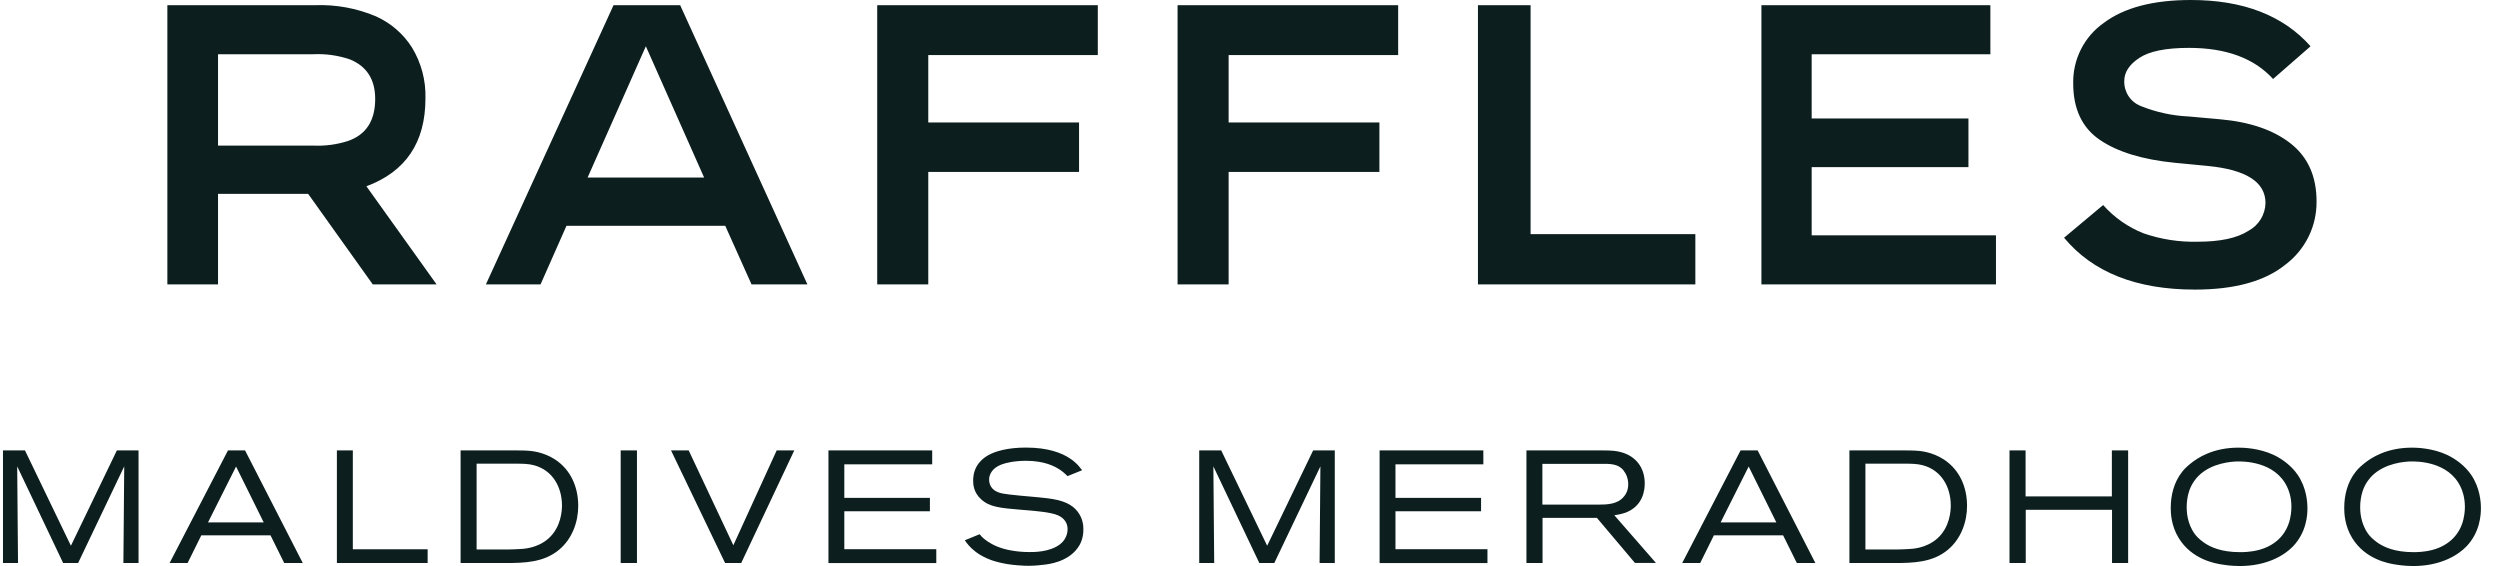 <svg width="106" height="24" viewBox="0 0 106 24" fill="none" xmlns="http://www.w3.org/2000/svg">
<path d="M18.039 4.178C18.062 3.419 17.865 2.67 17.472 2.021C17.104 1.437 16.571 0.976 15.941 0.693C15.124 0.348 14.241 0.187 13.354 0.22H7.096V12.059H9.244V8.22H13.066L15.806 12.059H18.512L15.536 7.898C17.204 7.279 18.038 6.038 18.039 4.178ZM14.724 5.987C14.259 6.133 13.772 6.196 13.286 6.173H9.244V2.3H13.269C13.803 2.273 14.336 2.347 14.842 2.52C15.552 2.813 15.908 3.372 15.908 4.194C15.908 5.131 15.513 5.728 14.724 5.987ZM26.014 0.22L20.602 12.059H22.919L24.019 9.573H30.75L31.866 12.059H34.234L28.839 0.22H26.014ZM24.915 7.526L27.384 1.962L29.854 7.526H24.915ZM37.194 0.22H46.547V2.334H39.359V5.192H45.752V7.29H39.359V12.059H37.194L37.194 0.22ZM49.929 0.22H59.282V2.334H52.094V5.192H58.487V7.29H52.094V12.059H49.929V0.22ZM64.897 9.928H71.883V12.059H62.665V0.22H64.897V9.928ZM76.815 9.979H84.629V12.059H74.684V0.22H84.392V2.3H76.815V5.023H83.462V7.087H76.815V9.979ZM98.222 8.541C98.227 9.058 98.112 9.569 97.884 10.033C97.656 10.497 97.323 10.902 96.911 11.213C96.037 11.924 94.754 12.279 93.063 12.279C90.582 12.279 88.733 11.546 87.516 10.08L89.173 8.693C89.643 9.223 90.231 9.635 90.89 9.894C91.626 10.149 92.403 10.269 93.181 10.249C94.14 10.249 94.859 10.094 95.338 9.784C95.551 9.669 95.73 9.5 95.856 9.294C95.982 9.087 96.052 8.851 96.057 8.609C96.057 7.718 95.239 7.194 93.604 7.036L92.201 6.901C90.836 6.765 89.779 6.441 89.029 5.928C88.279 5.415 87.904 4.617 87.904 3.535C87.894 3.034 88.006 2.539 88.232 2.092C88.457 1.645 88.789 1.261 89.198 0.973C90.061 0.324 91.293 -1.52588e-05 92.894 -1.52588e-05C95.115 -1.52588e-05 96.806 0.654 97.968 1.962L96.378 3.349C95.577 2.469 94.388 2.03 92.809 2.03C91.84 2.03 91.14 2.171 90.712 2.452C90.283 2.734 90.069 3.061 90.069 3.433C90.062 3.658 90.123 3.88 90.246 4.07C90.368 4.259 90.546 4.405 90.754 4.49C91.409 4.756 92.104 4.908 92.809 4.939L94.129 5.057C95.403 5.17 96.403 5.514 97.131 6.089C97.858 6.664 98.222 7.481 98.222 8.541Z" fill="#0C1F1E"/>
<path fill-rule="evenodd" clip-rule="evenodd" d="M44.289 23.941C44.468 23.92 45.27 23.826 45.696 23.23C45.793 23.099 45.942 22.835 45.935 22.433C45.935 22.294 45.921 21.989 45.685 21.684C45.457 21.4 45.12 21.209 44.382 21.123C44.131 21.093 43.88 21.071 43.629 21.049L43.629 21.049C43.353 21.025 43.077 21.001 42.801 20.967L42.758 20.961C42.49 20.928 42.179 20.89 42.018 20.634C41.966 20.544 41.938 20.436 41.938 20.336C41.938 20.135 42.052 19.85 42.465 19.694C42.638 19.625 43.02 19.538 43.505 19.538C44.254 19.538 44.708 19.753 44.971 19.937C45.106 20.031 45.228 20.152 45.263 20.187L45.883 19.937C45.873 19.926 45.858 19.906 45.838 19.882C45.781 19.809 45.688 19.69 45.571 19.594C45.514 19.54 45.455 19.499 45.389 19.454L45.356 19.431C45.013 19.206 44.444 18.977 43.498 18.977C42.728 18.977 42.208 19.133 41.924 19.289C41.723 19.396 41.262 19.701 41.262 20.37C41.262 20.533 41.272 20.869 41.598 21.168C41.948 21.494 42.395 21.542 43.307 21.615C43.363 21.62 43.429 21.625 43.501 21.631L43.501 21.631L43.502 21.631L43.502 21.631L43.502 21.631C43.919 21.665 44.562 21.718 44.86 21.851C45.11 21.962 45.266 22.163 45.266 22.44C45.266 22.568 45.224 22.866 44.94 23.081C44.503 23.413 43.828 23.408 43.663 23.407L43.644 23.407C43.487 23.407 42.839 23.4 42.291 23.178C41.962 23.043 41.737 22.866 41.636 22.766C41.598 22.724 41.571 22.693 41.536 22.651L40.908 22.908L40.923 22.929C40.999 23.037 41.115 23.201 41.355 23.386C41.435 23.449 41.605 23.57 41.855 23.678C42.067 23.771 42.226 23.811 42.334 23.839L42.368 23.847C42.874 23.976 43.463 23.99 43.599 23.99C43.904 23.99 44.181 23.955 44.288 23.941L44.289 23.941ZM5.267 19.774L5.232 23.872H5.874V19.098H4.955L3.007 23.14L1.059 19.098H0.126V23.872H0.764L0.729 19.774L2.677 23.872H3.312L5.267 19.774ZM11.469 22.697L12.051 23.872H12.838L10.391 19.098H9.666L7.191 23.872H7.954L8.536 22.697H11.469ZM8.82 22.149L10.009 19.781L11.181 22.149H8.82ZM14.284 23.872V19.098H14.96V23.289H18.132V23.872H14.284ZM21.436 23.872C22.233 23.872 23.065 23.851 23.713 23.303C24.254 22.849 24.517 22.142 24.517 21.448C24.517 20.658 24.206 19.923 23.537 19.483C23.03 19.154 22.514 19.112 22.299 19.105C22.164 19.098 22.035 19.098 21.9 19.098H21.9H19.529V23.872H21.436ZM21.9 19.66C22.139 19.66 22.41 19.663 22.639 19.726C23.429 19.937 23.821 20.641 23.828 21.421C23.828 21.653 23.793 22.357 23.252 22.835C22.771 23.255 22.192 23.275 21.982 23.282L21.973 23.282C21.852 23.289 21.73 23.296 21.602 23.296H20.208V19.66H21.9ZM26.317 23.872V19.098H27.007V23.872H26.317ZM30.744 23.872H31.427L33.677 19.098H32.931L31.094 23.119L29.201 19.098H28.452L30.744 23.872ZM35.126 23.872V19.098H39.525V19.687H35.799V21.109H39.428V21.677H35.799V23.286H39.699V23.875H35.126V23.872ZM55.95 23.872L55.985 19.774L54.03 23.872H53.395L51.447 19.774L51.482 23.872H50.847V19.098H51.78L53.728 23.14L55.677 19.098H56.595V23.872H55.95ZM58.495 19.098V23.872V23.875H63.068V23.286H59.168V21.677H62.797V21.109H59.168V19.687H62.894V19.098H58.495ZM69.325 23.872L67.709 21.958H65.404V23.872H64.721V19.098H67.973C68.379 19.098 68.528 19.119 68.729 19.171C69.37 19.341 69.737 19.84 69.737 20.495C69.737 20.752 69.682 21.421 68.968 21.719C68.847 21.767 68.718 21.805 68.448 21.847L70.212 23.868H69.325V23.872ZM68.912 20.058C68.711 19.701 68.392 19.667 68.021 19.667H65.397V21.396H67.758C68.143 21.396 68.597 21.383 68.86 21.046C68.93 20.967 69.037 20.804 69.037 20.526L69.037 20.526C69.034 20.436 69.027 20.252 68.912 20.058ZM75.603 22.697L76.186 23.872H76.972L74.525 19.098H73.8L71.325 23.872H72.088L72.67 22.697H75.603ZM72.955 22.149L74.144 19.781L75.316 22.149H72.955ZM82.599 23.303C81.951 23.851 81.119 23.872 80.321 23.872H78.415V19.098H80.786H80.786C80.921 19.098 81.049 19.098 81.184 19.105C81.399 19.112 81.916 19.154 82.422 19.483C83.091 19.923 83.403 20.658 83.403 21.448C83.403 22.142 83.14 22.849 82.599 23.303ZM81.524 19.726C81.295 19.663 81.025 19.66 80.786 19.66H79.094V23.296H80.488C80.616 23.296 80.737 23.289 80.859 23.282L80.868 23.282C81.077 23.275 81.656 23.255 82.138 22.835C82.679 22.357 82.713 21.653 82.713 21.421C82.706 20.641 82.315 19.937 81.524 19.726ZM89.55 21.615V23.872H90.233V19.098H89.543V21.046H85.885V19.098H85.203V23.872H85.892V21.615H89.55ZM97.215 23.175C96.882 23.518 96.154 24 94.958 24C94.837 24 94.559 23.993 94.226 23.938C93.9 23.889 92.937 23.716 92.382 22.821C92.056 22.294 92.039 21.754 92.039 21.535C92.039 20.987 92.181 20.44 92.517 20.013C92.583 19.927 92.673 19.823 92.861 19.67C93.186 19.4 93.841 18.98 94.916 18.98C95.131 18.98 95.783 19.001 96.397 19.285C96.788 19.469 97.166 19.764 97.416 20.124C97.808 20.693 97.835 21.32 97.835 21.549C97.839 21.83 97.797 22.572 97.215 23.175ZM96.979 20.655C96.466 19.552 95.107 19.559 94.837 19.566C94.635 19.573 93.776 19.622 93.221 20.173C93.127 20.266 92.937 20.478 92.822 20.814C92.749 21.029 92.715 21.282 92.715 21.511C92.715 21.688 92.736 22.201 93.058 22.641C93.124 22.728 93.228 22.849 93.436 22.998C93.713 23.196 94.181 23.411 94.972 23.411C95.1 23.411 95.419 23.411 95.776 23.317C96.445 23.14 96.93 22.697 97.093 22.02C97.114 21.927 97.156 21.729 97.156 21.487C97.156 21.078 97.045 20.793 96.979 20.655ZM102.314 24C103.51 24 104.238 23.518 104.571 23.175C105.153 22.572 105.191 21.83 105.191 21.549C105.191 21.32 105.164 20.693 104.772 20.124C104.522 19.764 104.144 19.469 103.753 19.285C103.139 19.001 102.487 18.98 102.272 18.98C101.198 18.98 100.542 19.4 100.217 19.67C100.029 19.823 99.939 19.927 99.873 20.013C99.537 20.44 99.395 20.987 99.395 21.535C99.395 21.754 99.412 22.294 99.738 22.821C100.293 23.716 101.257 23.889 101.582 23.938C101.915 23.993 102.193 24 102.314 24ZM102.193 19.566C102.463 19.559 103.822 19.552 104.335 20.655C104.401 20.793 104.508 21.078 104.512 21.487C104.512 21.729 104.47 21.927 104.449 22.02C104.286 22.697 103.801 23.14 103.132 23.317C102.775 23.411 102.456 23.411 102.328 23.411C101.537 23.411 101.069 23.196 100.792 22.998C100.584 22.849 100.48 22.728 100.414 22.641C100.092 22.201 100.071 21.688 100.071 21.511C100.071 21.282 100.106 21.029 100.178 20.814C100.293 20.478 100.484 20.266 100.577 20.173C101.132 19.622 101.992 19.573 102.193 19.566Z" fill="#0C1F1E"/>
</svg>
